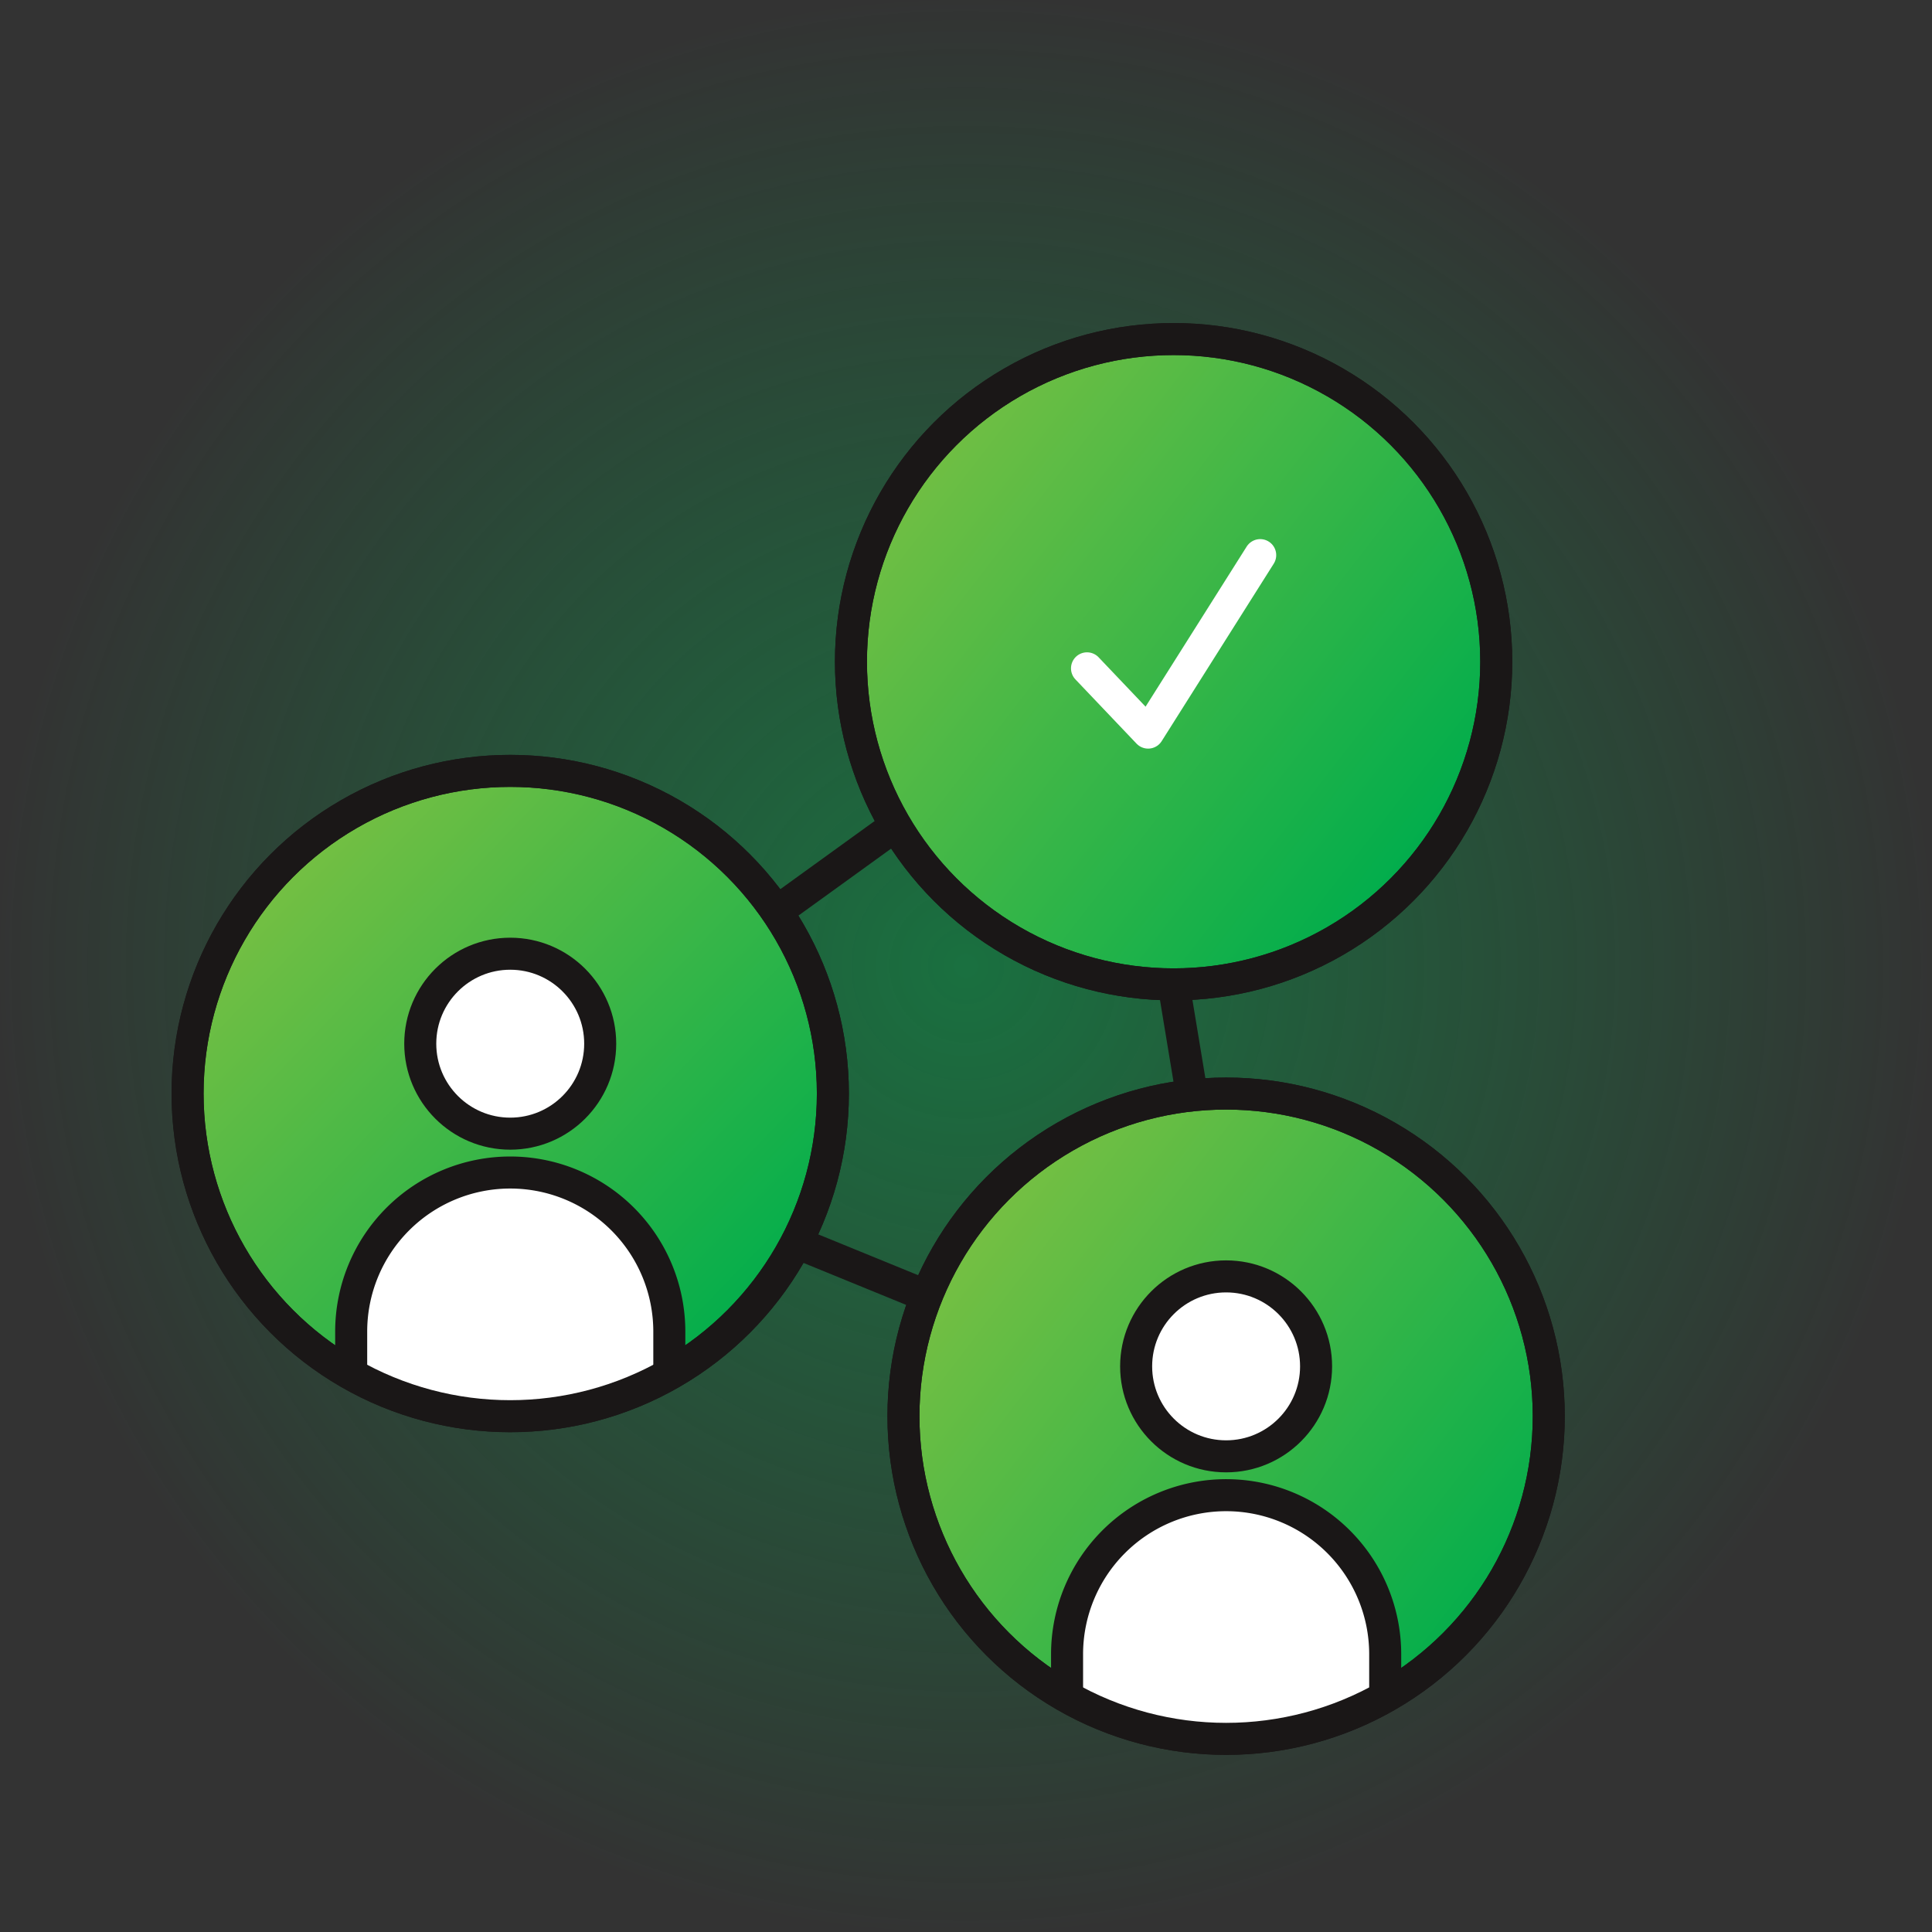 <svg id="Group_4802" data-name="Group 4802" xmlns="http://www.w3.org/2000/svg" xmlns:xlink="http://www.w3.org/1999/xlink" width="90.487" height="90.487" viewBox="0 0 90.487 90.487">
  <rect x="0" y="0" width="90.487" height="90.487" fill="#333333" stroke="none"/>
  <defs>
    <radialGradient id="radial-gradient" cx="0.5" cy="0.5" r="0.5" gradientTransform="translate(0)" gradientUnits="objectBoundingBox">
      <stop offset="0" stop-color="#00ad4c"/>
      <stop offset="1" stop-color="#00ad4c" stop-opacity="0"/>
    </radialGradient>
    <linearGradient id="linear-gradient" x1="0.131" y1="0.218" x2="0.926" y2="0.825" gradientUnits="objectBoundingBox">
      <stop offset="0" stop-color="#73bf43"/>
      <stop offset="1" stop-color="#00ad4c"/>
    </linearGradient>
    <clipPath id="clip-path">
      <ellipse id="Ellipse_642" data-name="Ellipse 642" cx="15.112" cy="15.112" rx="15.112" ry="15.112" fill="none" stroke="#707070" stroke-width="1.5"/>
    </clipPath>
    <linearGradient id="linear-gradient-2" x1="0.095" y1="0.187" x2="0.886" y2="0.799" xlink:href="#linear-gradient"/>
    <linearGradient id="linear-gradient-3" x1="0.157" y1="0.171" x2="0.879" y2="0.863" xlink:href="#linear-gradient"/>
  </defs>
  <ellipse id="Ellipse_639" data-name="Ellipse 639" cx="45.244" cy="45.244" rx="45.244" ry="45.244" transform="translate(0)" opacity="0.5" fill="url(#radial-gradient)"/>
  <g id="Group_4801" data-name="Group 4801" transform="translate(8.785 15.88)">
    <line id="Line_1294" data-name="Line 1294" x1="5.576" y2="4.029" transform="translate(27.591 22.785)" fill="none" stroke="#1a1717" stroke-linecap="round" stroke-linejoin="round" stroke-width="1.5"/>
    <line id="Line_1295" data-name="Line 1295" x2="0.86" y2="5.197" transform="translate(46.183 30.225)" fill="none" stroke="#1a1717" stroke-linecap="round" stroke-linejoin="round" stroke-width="1.5"/>
    <line id="Line_1296" data-name="Line 1296" x2="6.102" y2="2.494" transform="translate(28.516 42.325)" fill="none" stroke="#1a1717" stroke-linecap="round" stroke-linejoin="round" stroke-width="1.5"/>
    <g id="Group_4796" data-name="Group 4796" transform="translate(33.529 35.338)">
      <ellipse id="Ellipse_640" data-name="Ellipse 640" cx="15.112" cy="15.112" rx="15.112" ry="15.112" stroke="#1a1717" stroke-width="1.5" fill="url(#linear-gradient)"/>
      <ellipse id="Ellipse_641" data-name="Ellipse 641" cx="4.214" cy="4.214" rx="4.214" ry="4.214" transform="translate(10.898 8.563)" fill="#fff" stroke="#1a1717" stroke-linecap="round" stroke-linejoin="round" stroke-width="1.5"/>
      <g id="Group_4795" data-name="Group 4795">
        <g id="Group_4794" data-name="Group 4794" clip-path="url(#clip-path)">
          <path id="Path_8684" data-name="Path 8684" d="M2122.695-1094.039v-4.475a7.451,7.451,0,0,1,7.45-7.45h0a7.45,7.45,0,0,1,7.45,7.45v4.475" transform="translate(-2115.032 1124.774)" fill="#fff" stroke="#1a1717" stroke-linecap="round" stroke-linejoin="round" stroke-width="1.5"/>
        </g>
      </g>
      <ellipse id="Ellipse_643" data-name="Ellipse 643" cx="15.112" cy="15.112" rx="15.112" ry="15.112" fill="none" stroke="#1a1717" stroke-linecap="round" stroke-linejoin="round" stroke-width="1.5"/>
    </g>
    <g id="Group_4797" data-name="Group 4797" transform="translate(31.07)">
      <ellipse id="Ellipse_644" data-name="Ellipse 644" cx="15.112" cy="15.112" rx="15.112" ry="15.112" stroke="#1a1717" stroke-width="1.5" fill="url(#linear-gradient-2)"/>
      <ellipse id="Ellipse_645" data-name="Ellipse 645" cx="15.112" cy="15.112" rx="15.112" ry="15.112" fill="none" stroke="#1a1717" stroke-linecap="round" stroke-linejoin="round" stroke-width="1.5"/>
      <path id="Path_8685" data-name="Path 8685" d="M2123.428-1135.2l2.863,3.01,5.249-8.312" transform="translate(-2112.372 1150.622)" fill="none" stroke="#fff" stroke-linecap="round" stroke-linejoin="round" stroke-width="1.5"/>
    </g>
    <g id="Group_4800" data-name="Group 4800" transform="translate(0 20.225)">
      <ellipse id="Ellipse_646" data-name="Ellipse 646" cx="15.112" cy="15.112" rx="15.112" ry="15.112" stroke="#1a1717" stroke-width="1.5" fill="url(#linear-gradient-3)"/>
      <ellipse id="Ellipse_647" data-name="Ellipse 647" cx="4.214" cy="4.214" rx="4.214" ry="4.214" transform="translate(10.898 8.563)" fill="#fff" stroke="#1a1717" stroke-linecap="round" stroke-linejoin="round" stroke-width="1.5"/>
      <g id="Group_4799" data-name="Group 4799">
        <g id="Group_4798" data-name="Group 4798" clip-path="url(#clip-path)">
          <path id="Path_8686" data-name="Path 8686" d="M2096.393-1105.894v-4.474a7.45,7.45,0,0,1,7.45-7.45h0a7.45,7.45,0,0,1,7.45,7.45v4.474" transform="translate(-2088.73 1136.629)" fill="#fff" stroke="#1a1717" stroke-linecap="round" stroke-linejoin="round" stroke-width="1.5"/>
        </g>
      </g>
      <ellipse id="Ellipse_649" data-name="Ellipse 649" cx="15.112" cy="15.112" rx="15.112" ry="15.112" fill="none" stroke="#1a1717" stroke-linecap="round" stroke-linejoin="round" stroke-width="1.5"/>
    </g>
  </g>
</svg>
